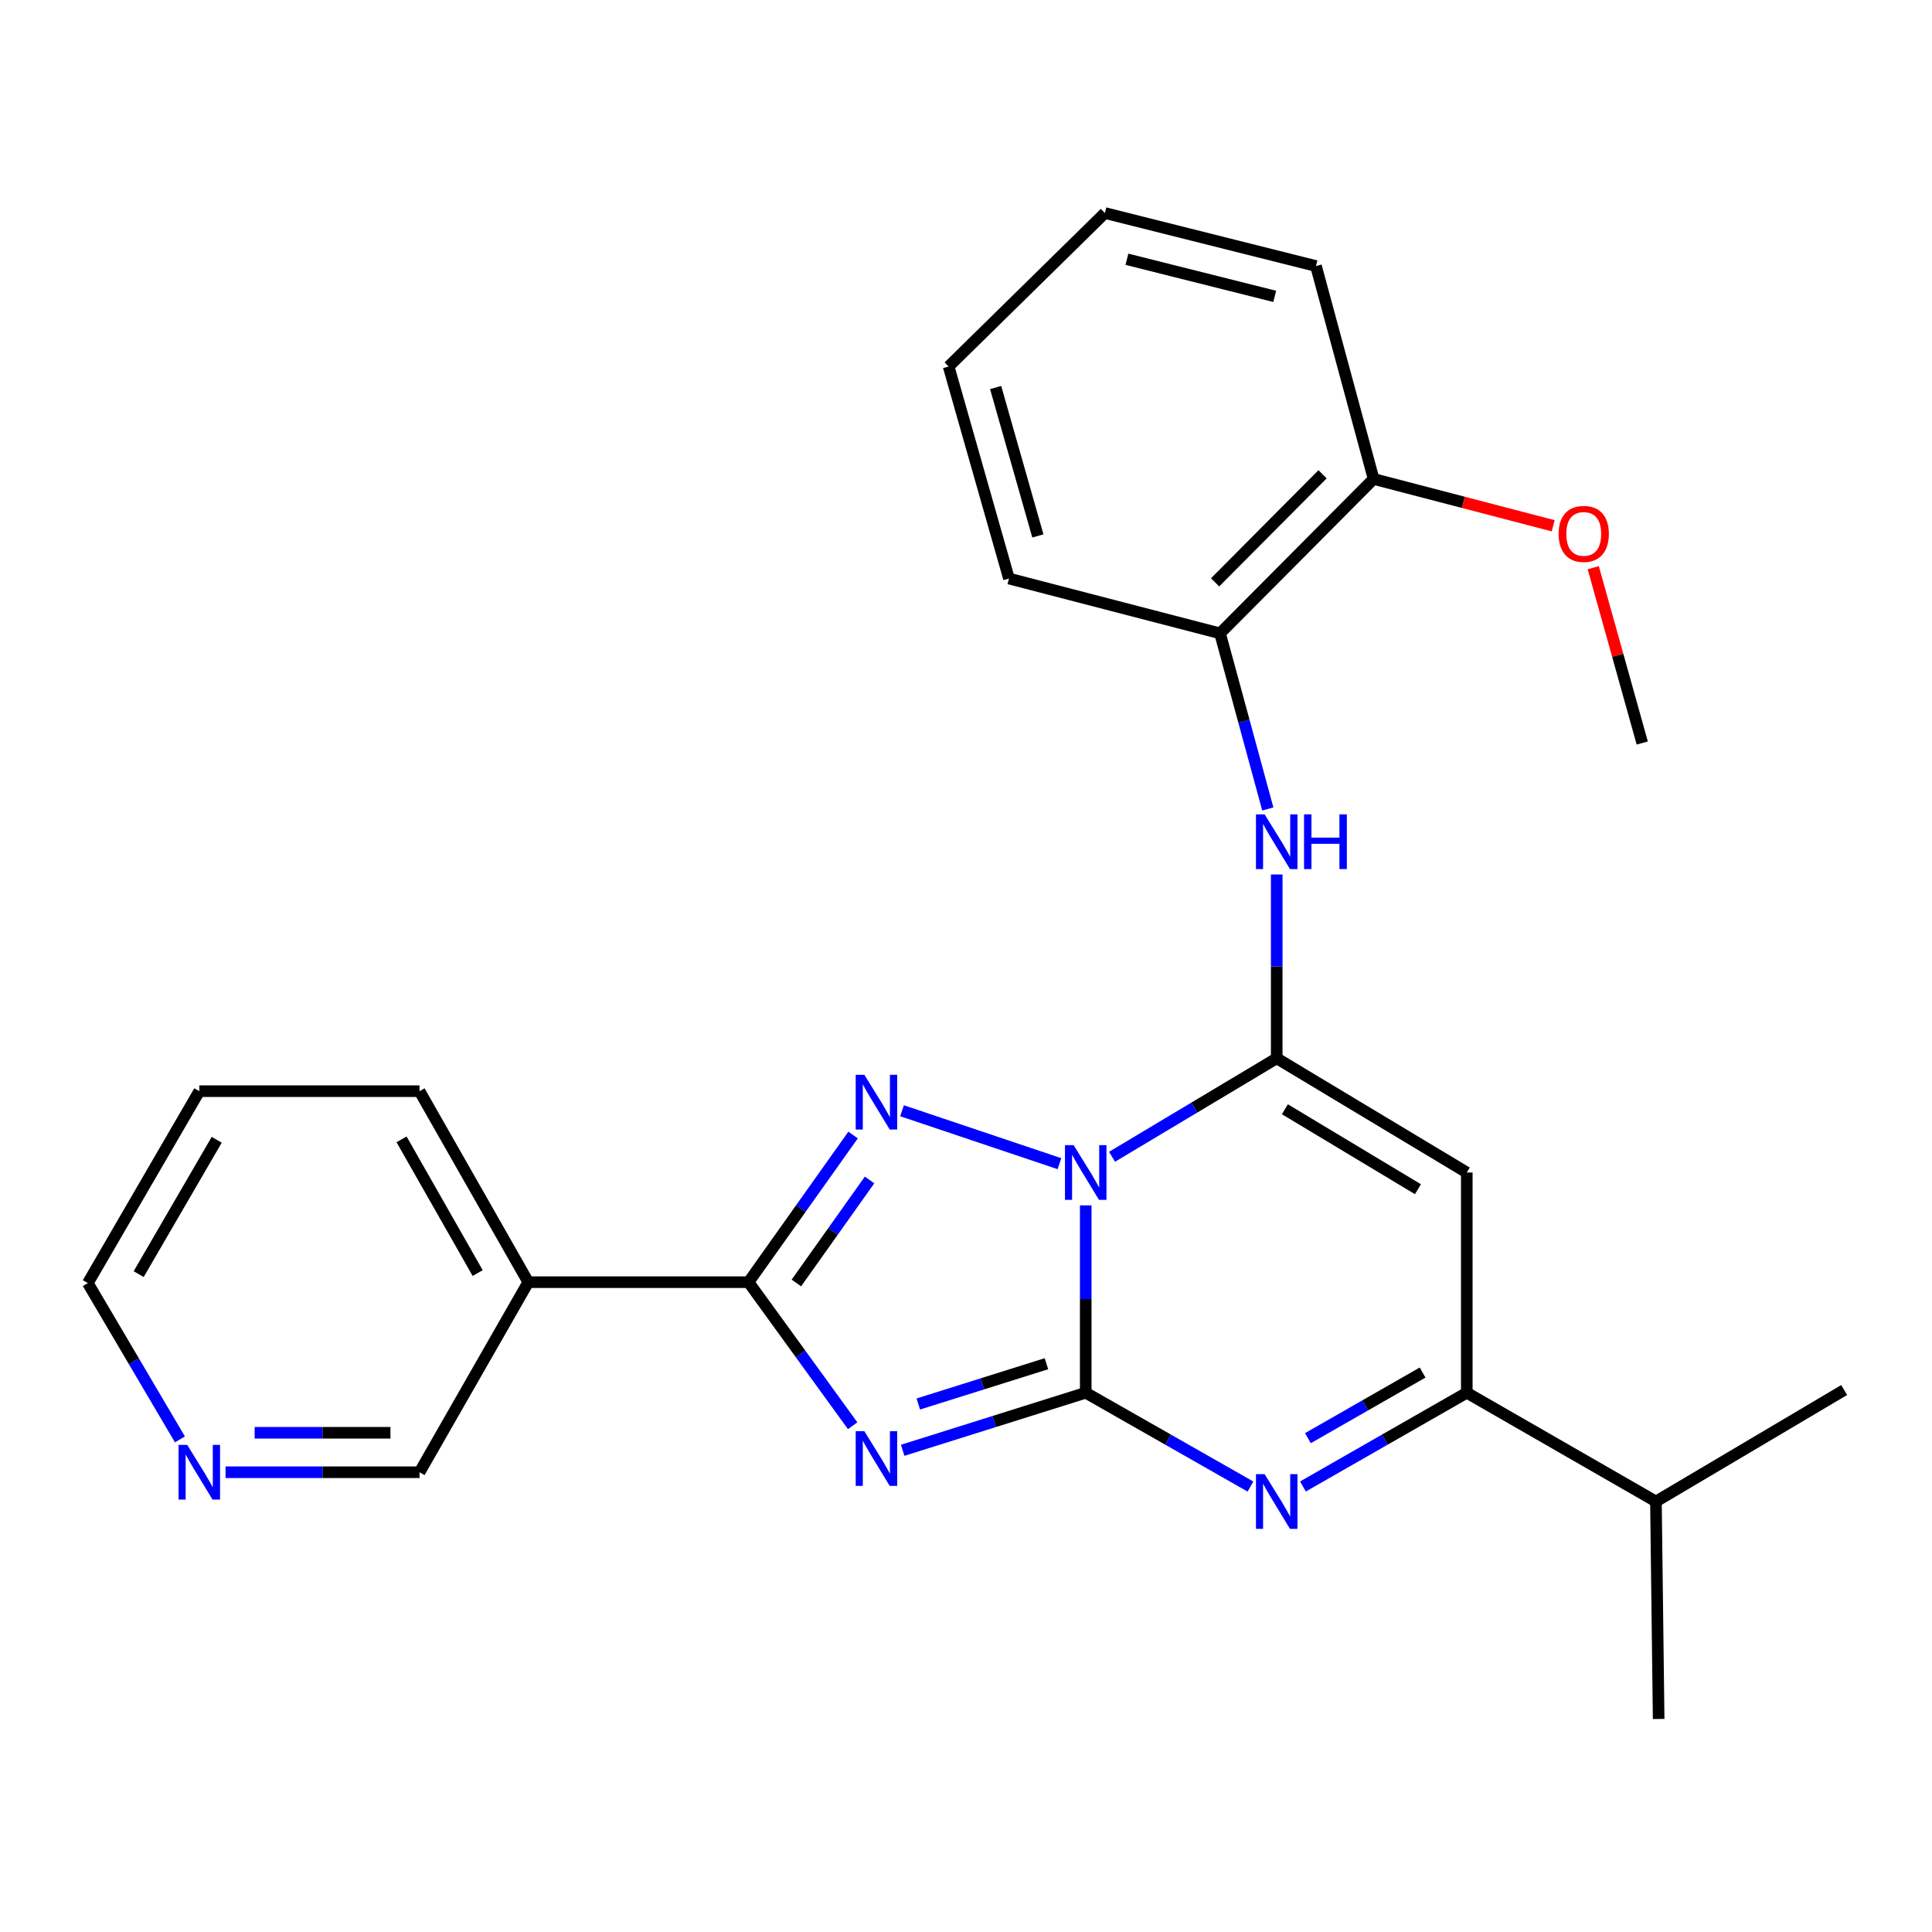 <?xml version='1.0' encoding='iso-8859-1'?>
<svg version='1.1' baseProfile='full'
              xmlns='http://www.w3.org/2000/svg'
                      xmlns:rdkit='http://www.rdkit.org/xml'
                      xmlns:xlink='http://www.w3.org/1999/xlink'
                  xml:space='preserve'
width='1000px' height='1000px' viewBox='0 0 1000 1000'>
<!-- END OF HEADER -->
<rect style='opacity:1.0;fill:#FFFFFF;stroke:none' width='1000' height='1000' x='0' y='0'> </rect>
<path class='bond-0' d='M 561.97,623.901 L 561.97,672.389' style='fill:none;fill-rule:evenodd;stroke:#0000FF;stroke-width:6px;stroke-linecap:butt;stroke-linejoin:miter;stroke-opacity:1' />
<path class='bond-0' d='M 561.97,672.389 L 561.97,720.877' style='fill:none;fill-rule:evenodd;stroke:#000000;stroke-width:6px;stroke-linecap:butt;stroke-linejoin:miter;stroke-opacity:1' />
<path class='bond-2' d='M 575.589,598.747 L 618.207,573.259' style='fill:none;fill-rule:evenodd;stroke:#0000FF;stroke-width:6px;stroke-linecap:butt;stroke-linejoin:miter;stroke-opacity:1' />
<path class='bond-2' d='M 618.207,573.259 L 660.826,547.771' style='fill:none;fill-rule:evenodd;stroke:#000000;stroke-width:6px;stroke-linecap:butt;stroke-linejoin:miter;stroke-opacity:1' />
<path class='bond-3' d='M 548.373,602.32 L 466.886,574.922' style='fill:none;fill-rule:evenodd;stroke:#0000FF;stroke-width:6px;stroke-linecap:butt;stroke-linejoin:miter;stroke-opacity:1' />
<path class='bond-1' d='M 561.97,720.877 L 514.598,735.773' style='fill:none;fill-rule:evenodd;stroke:#000000;stroke-width:6px;stroke-linecap:butt;stroke-linejoin:miter;stroke-opacity:1' />
<path class='bond-1' d='M 514.598,735.773 L 467.226,750.668' style='fill:none;fill-rule:evenodd;stroke:#0000FF;stroke-width:6px;stroke-linecap:butt;stroke-linejoin:miter;stroke-opacity:1' />
<path class='bond-1' d='M 541.63,705.857 L 508.47,716.284' style='fill:none;fill-rule:evenodd;stroke:#000000;stroke-width:6px;stroke-linecap:butt;stroke-linejoin:miter;stroke-opacity:1' />
<path class='bond-1' d='M 508.47,716.284 L 475.31,726.711' style='fill:none;fill-rule:evenodd;stroke:#0000FF;stroke-width:6px;stroke-linecap:butt;stroke-linejoin:miter;stroke-opacity:1' />
<path class='bond-5' d='M 561.97,720.877 L 604.606,745.157' style='fill:none;fill-rule:evenodd;stroke:#000000;stroke-width:6px;stroke-linecap:butt;stroke-linejoin:miter;stroke-opacity:1' />
<path class='bond-5' d='M 604.606,745.157 L 647.242,769.436' style='fill:none;fill-rule:evenodd;stroke:#0000FF;stroke-width:6px;stroke-linecap:butt;stroke-linejoin:miter;stroke-opacity:1' />
<path class='bond-26' d='M 441.332,737.958 L 414.383,700.805' style='fill:none;fill-rule:evenodd;stroke:#0000FF;stroke-width:6px;stroke-linecap:butt;stroke-linejoin:miter;stroke-opacity:1' />
<path class='bond-26' d='M 414.383,700.805 L 387.433,663.652' style='fill:none;fill-rule:evenodd;stroke:#000000;stroke-width:6px;stroke-linecap:butt;stroke-linejoin:miter;stroke-opacity:1' />
<path class='bond-6' d='M 660.826,547.771 L 759.205,606.892' style='fill:none;fill-rule:evenodd;stroke:#000000;stroke-width:6px;stroke-linecap:butt;stroke-linejoin:miter;stroke-opacity:1' />
<path class='bond-6' d='M 665.06,574.15 L 733.925,615.535' style='fill:none;fill-rule:evenodd;stroke:#000000;stroke-width:6px;stroke-linecap:butt;stroke-linejoin:miter;stroke-opacity:1' />
<path class='bond-8' d='M 660.826,547.771 L 660.826,500.202' style='fill:none;fill-rule:evenodd;stroke:#000000;stroke-width:6px;stroke-linecap:butt;stroke-linejoin:miter;stroke-opacity:1' />
<path class='bond-8' d='M 660.826,500.202 L 660.826,452.632' style='fill:none;fill-rule:evenodd;stroke:#0000FF;stroke-width:6px;stroke-linecap:butt;stroke-linejoin:miter;stroke-opacity:1' />
<path class='bond-4' d='M 441.555,587.488 L 414.494,625.57' style='fill:none;fill-rule:evenodd;stroke:#0000FF;stroke-width:6px;stroke-linecap:butt;stroke-linejoin:miter;stroke-opacity:1' />
<path class='bond-4' d='M 414.494,625.57 L 387.433,663.652' style='fill:none;fill-rule:evenodd;stroke:#000000;stroke-width:6px;stroke-linecap:butt;stroke-linejoin:miter;stroke-opacity:1' />
<path class='bond-4' d='M 450.09,610.747 L 431.147,637.404' style='fill:none;fill-rule:evenodd;stroke:#0000FF;stroke-width:6px;stroke-linecap:butt;stroke-linejoin:miter;stroke-opacity:1' />
<path class='bond-4' d='M 431.147,637.404 L 412.205,664.061' style='fill:none;fill-rule:evenodd;stroke:#000000;stroke-width:6px;stroke-linecap:butt;stroke-linejoin:miter;stroke-opacity:1' />
<path class='bond-9' d='M 387.433,663.652 L 273.437,663.652' style='fill:none;fill-rule:evenodd;stroke:#000000;stroke-width:6px;stroke-linecap:butt;stroke-linejoin:miter;stroke-opacity:1' />
<path class='bond-27' d='M 674.399,769.405 L 716.802,745.141' style='fill:none;fill-rule:evenodd;stroke:#0000FF;stroke-width:6px;stroke-linecap:butt;stroke-linejoin:miter;stroke-opacity:1' />
<path class='bond-27' d='M 716.802,745.141 L 759.205,720.877' style='fill:none;fill-rule:evenodd;stroke:#000000;stroke-width:6px;stroke-linecap:butt;stroke-linejoin:miter;stroke-opacity:1' />
<path class='bond-27' d='M 676.974,744.394 L 706.656,727.409' style='fill:none;fill-rule:evenodd;stroke:#0000FF;stroke-width:6px;stroke-linecap:butt;stroke-linejoin:miter;stroke-opacity:1' />
<path class='bond-27' d='M 706.656,727.409 L 736.338,710.425' style='fill:none;fill-rule:evenodd;stroke:#000000;stroke-width:6px;stroke-linecap:butt;stroke-linejoin:miter;stroke-opacity:1' />
<path class='bond-7' d='M 759.205,606.892 L 759.205,720.877' style='fill:none;fill-rule:evenodd;stroke:#000000;stroke-width:6px;stroke-linecap:butt;stroke-linejoin:miter;stroke-opacity:1' />
<path class='bond-13' d='M 759.205,720.877 L 857.108,777.172' style='fill:none;fill-rule:evenodd;stroke:#000000;stroke-width:6px;stroke-linecap:butt;stroke-linejoin:miter;stroke-opacity:1' />
<path class='bond-10' d='M 656.213,418.716 L 643.85,373.27' style='fill:none;fill-rule:evenodd;stroke:#0000FF;stroke-width:6px;stroke-linecap:butt;stroke-linejoin:miter;stroke-opacity:1' />
<path class='bond-10' d='M 643.85,373.27 L 631.487,327.825' style='fill:none;fill-rule:evenodd;stroke:#000000;stroke-width:6px;stroke-linecap:butt;stroke-linejoin:miter;stroke-opacity:1' />
<path class='bond-14' d='M 273.437,663.652 L 217.153,762.031' style='fill:none;fill-rule:evenodd;stroke:#000000;stroke-width:6px;stroke-linecap:butt;stroke-linejoin:miter;stroke-opacity:1' />
<path class='bond-16' d='M 273.437,663.652 L 217.153,564.796' style='fill:none;fill-rule:evenodd;stroke:#000000;stroke-width:6px;stroke-linecap:butt;stroke-linejoin:miter;stroke-opacity:1' />
<path class='bond-16' d='M 247.24,658.931 L 207.842,589.732' style='fill:none;fill-rule:evenodd;stroke:#000000;stroke-width:6px;stroke-linecap:butt;stroke-linejoin:miter;stroke-opacity:1' />
<path class='bond-12' d='M 631.487,327.825 L 710.969,247.9' style='fill:none;fill-rule:evenodd;stroke:#000000;stroke-width:6px;stroke-linecap:butt;stroke-linejoin:miter;stroke-opacity:1' />
<path class='bond-12' d='M 628.923,301.43 L 684.561,245.483' style='fill:none;fill-rule:evenodd;stroke:#000000;stroke-width:6px;stroke-linecap:butt;stroke-linejoin:miter;stroke-opacity:1' />
<path class='bond-17' d='M 631.487,327.825 L 522.234,299.45' style='fill:none;fill-rule:evenodd;stroke:#000000;stroke-width:6px;stroke-linecap:butt;stroke-linejoin:miter;stroke-opacity:1' />
<path class='bond-11' d='M 116.747,762.031 L 166.95,762.031' style='fill:none;fill-rule:evenodd;stroke:#0000FF;stroke-width:6px;stroke-linecap:butt;stroke-linejoin:miter;stroke-opacity:1' />
<path class='bond-11' d='M 166.95,762.031 L 217.153,762.031' style='fill:none;fill-rule:evenodd;stroke:#000000;stroke-width:6px;stroke-linecap:butt;stroke-linejoin:miter;stroke-opacity:1' />
<path class='bond-11' d='M 131.808,741.602 L 166.95,741.602' style='fill:none;fill-rule:evenodd;stroke:#0000FF;stroke-width:6px;stroke-linecap:butt;stroke-linejoin:miter;stroke-opacity:1' />
<path class='bond-11' d='M 166.95,741.602 L 202.092,741.602' style='fill:none;fill-rule:evenodd;stroke:#000000;stroke-width:6px;stroke-linecap:butt;stroke-linejoin:miter;stroke-opacity:1' />
<path class='bond-28' d='M 93.136,745.03 L 69.296,704.579' style='fill:none;fill-rule:evenodd;stroke:#0000FF;stroke-width:6px;stroke-linecap:butt;stroke-linejoin:miter;stroke-opacity:1' />
<path class='bond-28' d='M 69.296,704.579 L 45.455,664.128' style='fill:none;fill-rule:evenodd;stroke:#000000;stroke-width:6px;stroke-linecap:butt;stroke-linejoin:miter;stroke-opacity:1' />
<path class='bond-15' d='M 710.969,247.9 L 757.452,260.02' style='fill:none;fill-rule:evenodd;stroke:#000000;stroke-width:6px;stroke-linecap:butt;stroke-linejoin:miter;stroke-opacity:1' />
<path class='bond-15' d='M 757.452,260.02 L 803.934,272.14' style='fill:none;fill-rule:evenodd;stroke:#FF0000;stroke-width:6px;stroke-linecap:butt;stroke-linejoin:miter;stroke-opacity:1' />
<path class='bond-19' d='M 710.969,247.9 L 681.153,137.705' style='fill:none;fill-rule:evenodd;stroke:#000000;stroke-width:6px;stroke-linecap:butt;stroke-linejoin:miter;stroke-opacity:1' />
<path class='bond-20' d='M 857.108,777.172 L 858.515,889.738' style='fill:none;fill-rule:evenodd;stroke:#000000;stroke-width:6px;stroke-linecap:butt;stroke-linejoin:miter;stroke-opacity:1' />
<path class='bond-21' d='M 857.108,777.172 L 954.545,719.47' style='fill:none;fill-rule:evenodd;stroke:#000000;stroke-width:6px;stroke-linecap:butt;stroke-linejoin:miter;stroke-opacity:1' />
<path class='bond-22' d='M 824.657,293.835 L 837.341,339.21' style='fill:none;fill-rule:evenodd;stroke:#FF0000;stroke-width:6px;stroke-linecap:butt;stroke-linejoin:miter;stroke-opacity:1' />
<path class='bond-22' d='M 837.341,339.21 L 850.026,384.585' style='fill:none;fill-rule:evenodd;stroke:#000000;stroke-width:6px;stroke-linecap:butt;stroke-linejoin:miter;stroke-opacity:1' />
<path class='bond-23' d='M 217.153,564.796 L 103.157,564.796' style='fill:none;fill-rule:evenodd;stroke:#000000;stroke-width:6px;stroke-linecap:butt;stroke-linejoin:miter;stroke-opacity:1' />
<path class='bond-24' d='M 522.234,299.45 L 491.011,189.71' style='fill:none;fill-rule:evenodd;stroke:#000000;stroke-width:6px;stroke-linecap:butt;stroke-linejoin:miter;stroke-opacity:1' />
<path class='bond-24' d='M 537.2,277.398 L 515.344,200.58' style='fill:none;fill-rule:evenodd;stroke:#000000;stroke-width:6px;stroke-linecap:butt;stroke-linejoin:miter;stroke-opacity:1' />
<path class='bond-18' d='M 45.455,664.128 L 103.157,564.796' style='fill:none;fill-rule:evenodd;stroke:#000000;stroke-width:6px;stroke-linecap:butt;stroke-linejoin:miter;stroke-opacity:1' />
<path class='bond-18' d='M 71.775,659.49 L 112.167,589.957' style='fill:none;fill-rule:evenodd;stroke:#000000;stroke-width:6px;stroke-linecap:butt;stroke-linejoin:miter;stroke-opacity:1' />
<path class='bond-29' d='M 681.153,137.705 L 571.889,110.262' style='fill:none;fill-rule:evenodd;stroke:#000000;stroke-width:6px;stroke-linecap:butt;stroke-linejoin:miter;stroke-opacity:1' />
<path class='bond-29' d='M 659.787,153.403 L 583.302,134.192' style='fill:none;fill-rule:evenodd;stroke:#000000;stroke-width:6px;stroke-linecap:butt;stroke-linejoin:miter;stroke-opacity:1' />
<path class='bond-25' d='M 491.011,189.71 L 571.889,110.262' style='fill:none;fill-rule:evenodd;stroke:#000000;stroke-width:6px;stroke-linecap:butt;stroke-linejoin:miter;stroke-opacity:1' />
<path  class='atom-0' d='M 555.71 592.732
L 564.99 607.732
Q 565.91 609.212, 567.39 611.892
Q 568.87 614.572, 568.95 614.732
L 568.95 592.732
L 572.71 592.732
L 572.71 621.052
L 568.83 621.052
L 558.87 604.652
Q 557.71 602.732, 556.47 600.532
Q 555.27 598.332, 554.91 597.652
L 554.91 621.052
L 551.23 621.052
L 551.23 592.732
L 555.71 592.732
' fill='#0000FF'/>
<path  class='atom-2' d='M 447.388 740.778
L 456.668 755.778
Q 457.588 757.258, 459.068 759.938
Q 460.548 762.618, 460.628 762.778
L 460.628 740.778
L 464.388 740.778
L 464.388 769.098
L 460.508 769.098
L 450.548 752.698
Q 449.388 750.778, 448.148 748.578
Q 446.948 746.378, 446.588 745.698
L 446.588 769.098
L 442.908 769.098
L 442.908 740.778
L 447.388 740.778
' fill='#0000FF'/>
<path  class='atom-4' d='M 447.388 556.31
L 456.668 571.31
Q 457.588 572.79, 459.068 575.47
Q 460.548 578.15, 460.628 578.31
L 460.628 556.31
L 464.388 556.31
L 464.388 584.63
L 460.508 584.63
L 450.548 568.23
Q 449.388 566.31, 448.148 564.11
Q 446.948 561.91, 446.588 561.23
L 446.588 584.63
L 442.908 584.63
L 442.908 556.31
L 447.388 556.31
' fill='#0000FF'/>
<path  class='atom-6' d='M 654.566 763.012
L 663.846 778.012
Q 664.766 779.492, 666.246 782.172
Q 667.726 784.852, 667.806 785.012
L 667.806 763.012
L 671.566 763.012
L 671.566 791.332
L 667.686 791.332
L 657.726 774.932
Q 656.566 773.012, 655.326 770.812
Q 654.126 768.612, 653.766 767.932
L 653.766 791.332
L 650.086 791.332
L 650.086 763.012
L 654.566 763.012
' fill='#0000FF'/>
<path  class='atom-9' d='M 654.566 421.51
L 663.846 436.51
Q 664.766 437.99, 666.246 440.67
Q 667.726 443.35, 667.806 443.51
L 667.806 421.51
L 671.566 421.51
L 671.566 449.83
L 667.686 449.83
L 657.726 433.43
Q 656.566 431.51, 655.326 429.31
Q 654.126 427.11, 653.766 426.43
L 653.766 449.83
L 650.086 449.83
L 650.086 421.51
L 654.566 421.51
' fill='#0000FF'/>
<path  class='atom-9' d='M 674.966 421.51
L 678.806 421.51
L 678.806 433.55
L 693.286 433.55
L 693.286 421.51
L 697.126 421.51
L 697.126 449.83
L 693.286 449.83
L 693.286 436.75
L 678.806 436.75
L 678.806 449.83
L 674.966 449.83
L 674.966 421.51
' fill='#0000FF'/>
<path  class='atom-12' d='M 96.897 747.871
L 106.177 762.871
Q 107.097 764.351, 108.577 767.031
Q 110.057 769.711, 110.137 769.871
L 110.137 747.871
L 113.897 747.871
L 113.897 776.191
L 110.017 776.191
L 100.057 759.791
Q 98.897 757.871, 97.657 755.671
Q 96.457 753.471, 96.097 752.791
L 96.097 776.191
L 92.417 776.191
L 92.417 747.871
L 96.897 747.871
' fill='#0000FF'/>
<path  class='atom-16' d='M 806.745 276.343
Q 806.745 269.543, 810.105 265.743
Q 813.465 261.943, 819.745 261.943
Q 826.025 261.943, 829.385 265.743
Q 832.745 269.543, 832.745 276.343
Q 832.745 283.223, 829.345 287.143
Q 825.945 291.023, 819.745 291.023
Q 813.505 291.023, 810.105 287.143
Q 806.745 283.263, 806.745 276.343
M 819.745 287.823
Q 824.065 287.823, 826.385 284.943
Q 828.745 282.023, 828.745 276.343
Q 828.745 270.783, 826.385 267.983
Q 824.065 265.143, 819.745 265.143
Q 815.425 265.143, 813.065 267.943
Q 810.745 270.743, 810.745 276.343
Q 810.745 282.063, 813.065 284.943
Q 815.425 287.823, 819.745 287.823
' fill='#FF0000'/>
</svg>

